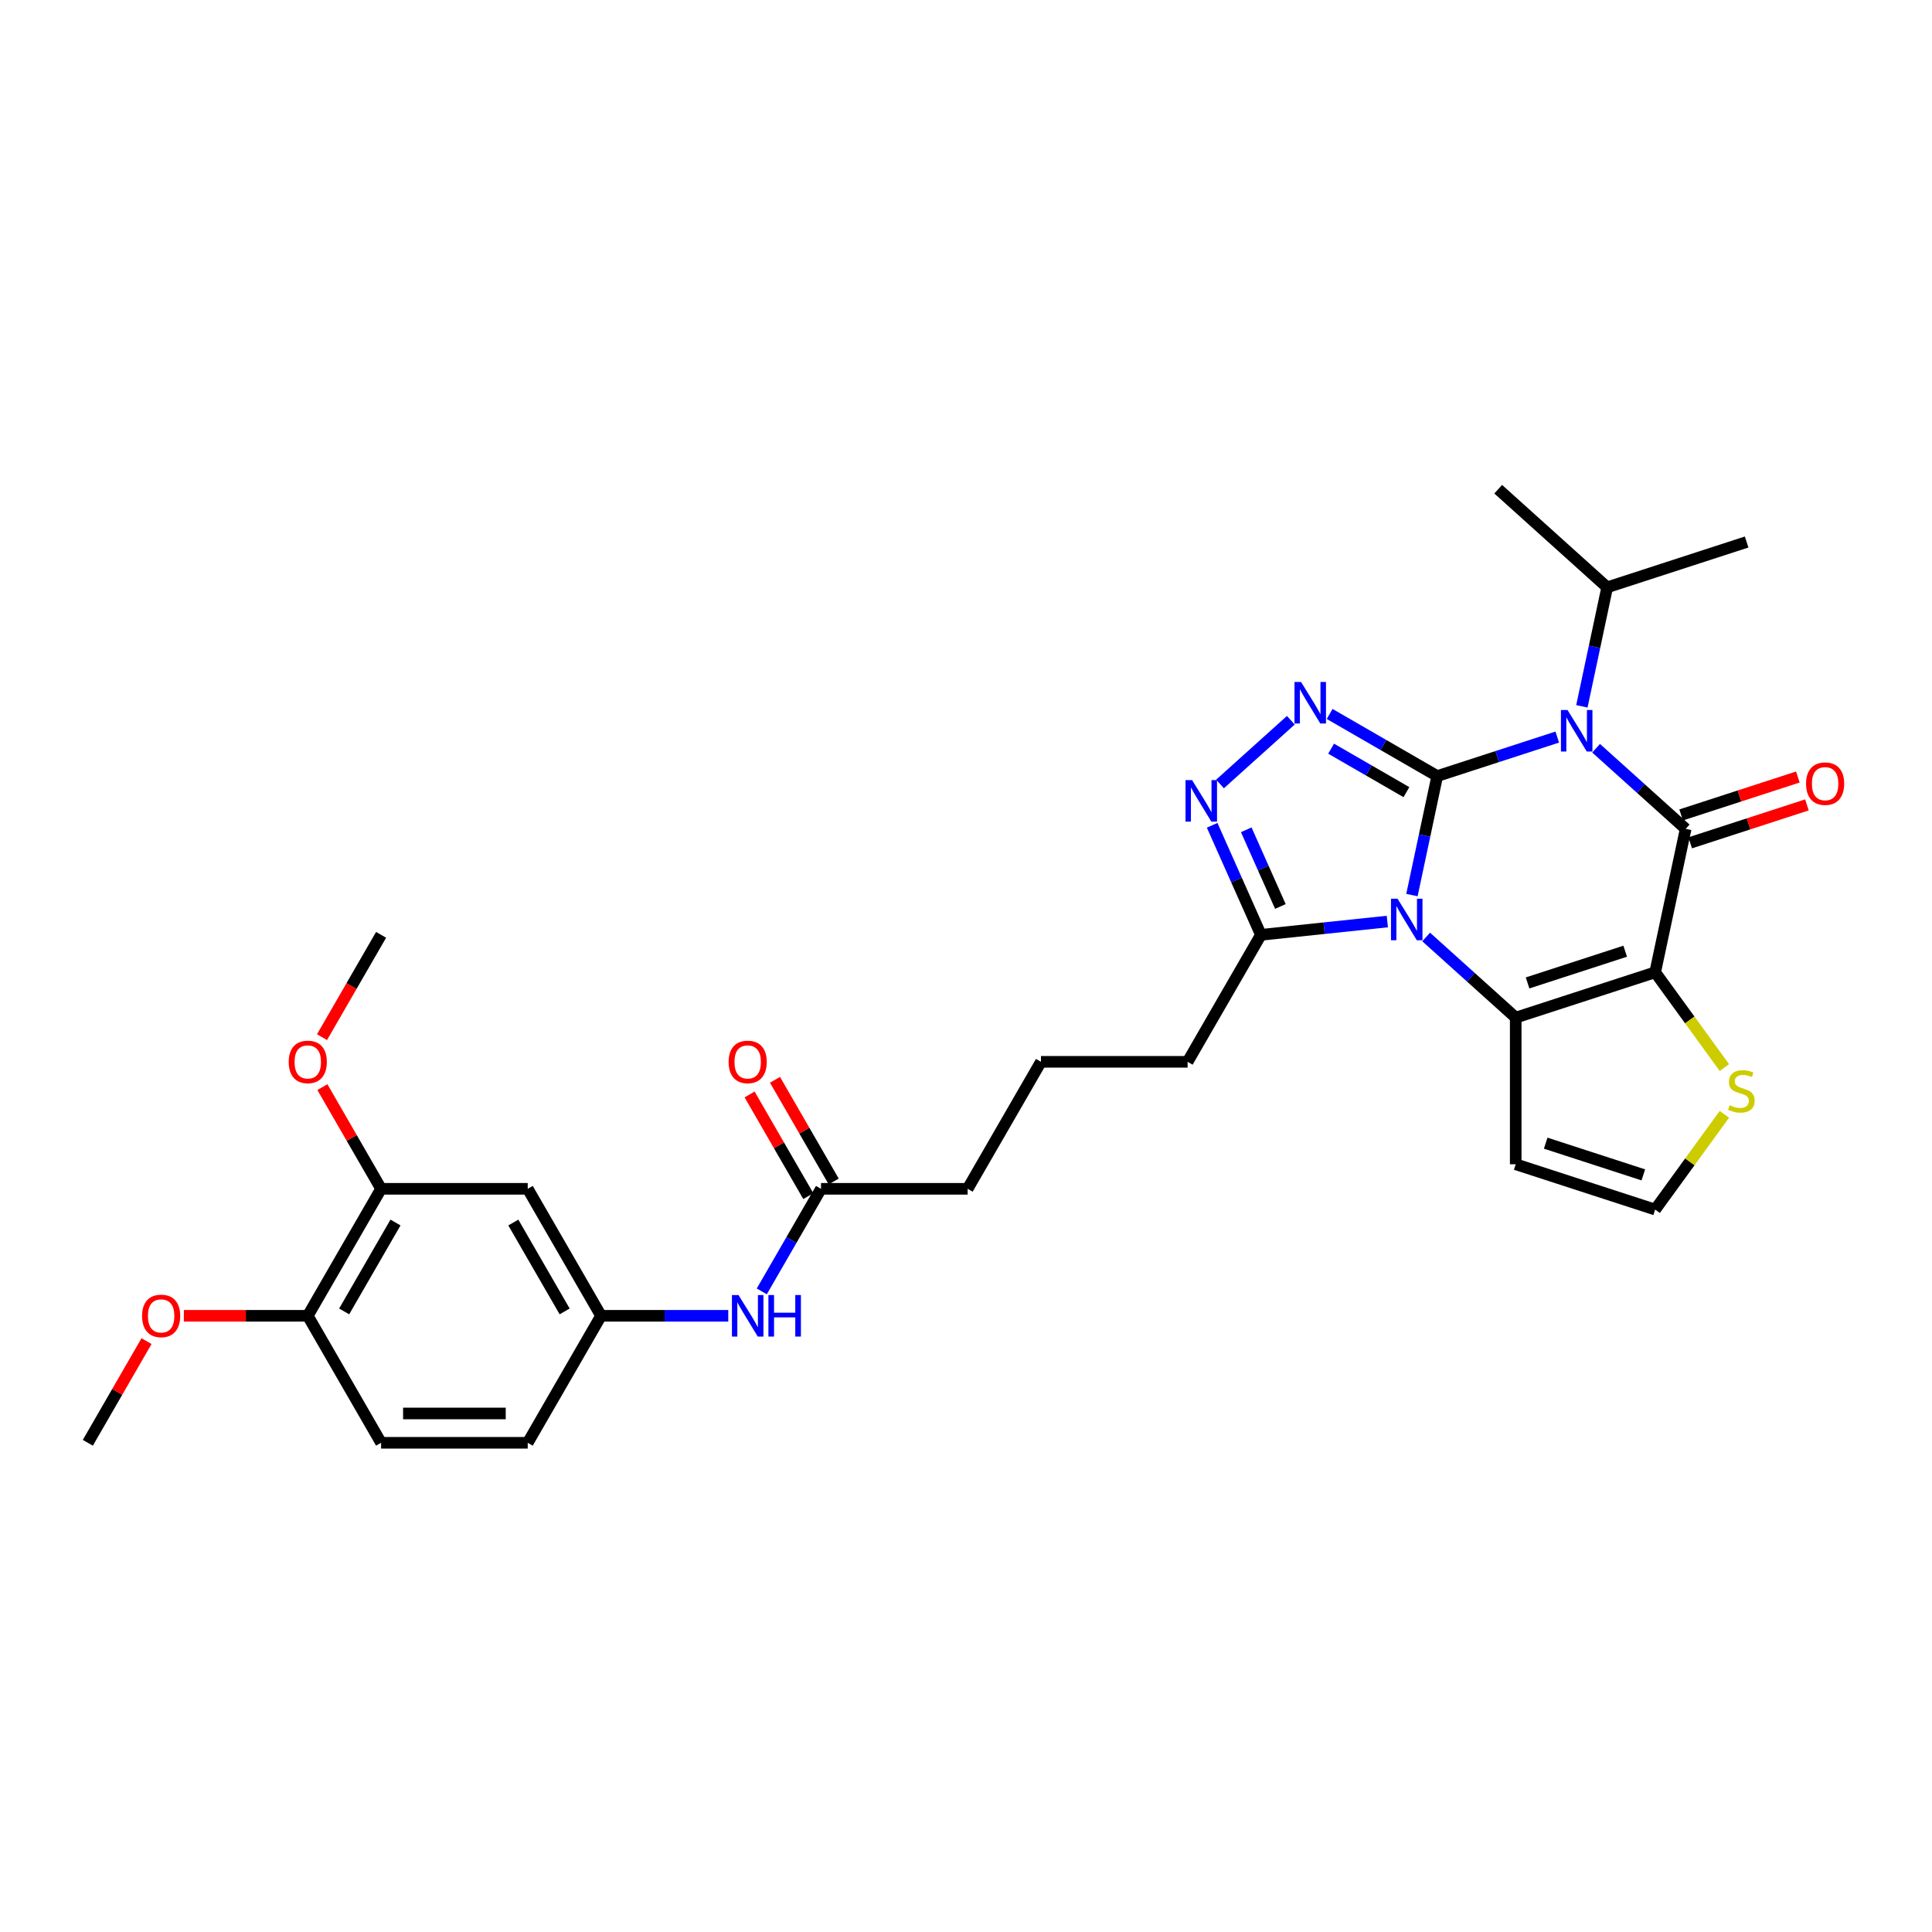 <?xml version='1.0' encoding='iso-8859-1'?>
<svg version='1.1' baseProfile='full'
              xmlns='http://www.w3.org/2000/svg'
                      xmlns:rdkit='http://www.rdkit.org/xml'
                      xmlns:xlink='http://www.w3.org/1999/xlink'
                  xml:space='preserve'
width='1000px' height='1000px' viewBox='0 0 1000 1000'>
<!-- END OF HEADER -->
<rect style='opacity:1.0;fill:#FFFFFF;stroke:none' width='1000' height='1000' x='0' y='0'> </rect>
<path class='bond-0' d='M 743.907,401.693 L 737.361,432.491' style='fill:none;fill-rule:evenodd;stroke:#000000;stroke-width:6px;stroke-linecap:butt;stroke-linejoin:miter;stroke-opacity:1' />
<path class='bond-0' d='M 737.361,432.491 L 730.815,463.288' style='fill:none;fill-rule:evenodd;stroke:#0000FF;stroke-width:6px;stroke-linecap:butt;stroke-linejoin:miter;stroke-opacity:1' />
<path class='bond-1' d='M 743.907,401.693 L 774.975,391.598' style='fill:none;fill-rule:evenodd;stroke:#000000;stroke-width:6px;stroke-linecap:butt;stroke-linejoin:miter;stroke-opacity:1' />
<path class='bond-1' d='M 774.975,391.598 L 806.042,381.504' style='fill:none;fill-rule:evenodd;stroke:#0000FF;stroke-width:6px;stroke-linecap:butt;stroke-linejoin:miter;stroke-opacity:1' />
<path class='bond-5' d='M 743.907,401.693 L 716.066,385.619' style='fill:none;fill-rule:evenodd;stroke:#000000;stroke-width:6px;stroke-linecap:butt;stroke-linejoin:miter;stroke-opacity:1' />
<path class='bond-5' d='M 716.066,385.619 L 688.226,369.545' style='fill:none;fill-rule:evenodd;stroke:#0000FF;stroke-width:6px;stroke-linecap:butt;stroke-linejoin:miter;stroke-opacity:1' />
<path class='bond-5' d='M 727.965,410.017 L 708.477,398.765' style='fill:none;fill-rule:evenodd;stroke:#000000;stroke-width:6px;stroke-linecap:butt;stroke-linejoin:miter;stroke-opacity:1' />
<path class='bond-5' d='M 708.477,398.765 L 688.988,387.514' style='fill:none;fill-rule:evenodd;stroke:#0000FF;stroke-width:6px;stroke-linecap:butt;stroke-linejoin:miter;stroke-opacity:1' />
<path class='bond-4' d='M 738.176,484.981 L 761.353,505.85' style='fill:none;fill-rule:evenodd;stroke:#0000FF;stroke-width:6px;stroke-linecap:butt;stroke-linejoin:miter;stroke-opacity:1' />
<path class='bond-4' d='M 761.353,505.85 L 784.531,526.719' style='fill:none;fill-rule:evenodd;stroke:#000000;stroke-width:6px;stroke-linecap:butt;stroke-linejoin:miter;stroke-opacity:1' />
<path class='bond-7' d='M 718.078,476.989 L 685.361,480.428' style='fill:none;fill-rule:evenodd;stroke:#0000FF;stroke-width:6px;stroke-linecap:butt;stroke-linejoin:miter;stroke-opacity:1' />
<path class='bond-7' d='M 685.361,480.428 L 652.644,483.867' style='fill:none;fill-rule:evenodd;stroke:#000000;stroke-width:6px;stroke-linecap:butt;stroke-linejoin:miter;stroke-opacity:1' />
<path class='bond-3' d='M 826.14,387.287 L 849.317,408.156' style='fill:none;fill-rule:evenodd;stroke:#0000FF;stroke-width:6px;stroke-linecap:butt;stroke-linejoin:miter;stroke-opacity:1' />
<path class='bond-3' d='M 849.317,408.156 L 872.495,429.025' style='fill:none;fill-rule:evenodd;stroke:#000000;stroke-width:6px;stroke-linecap:butt;stroke-linejoin:miter;stroke-opacity:1' />
<path class='bond-15' d='M 818.779,365.594 L 825.325,334.797' style='fill:none;fill-rule:evenodd;stroke:#0000FF;stroke-width:6px;stroke-linecap:butt;stroke-linejoin:miter;stroke-opacity:1' />
<path class='bond-15' d='M 825.325,334.797 L 831.871,303.999' style='fill:none;fill-rule:evenodd;stroke:#000000;stroke-width:6px;stroke-linecap:butt;stroke-linejoin:miter;stroke-opacity:1' />
<path class='bond-2' d='M 856.714,503.265 L 872.495,429.025' style='fill:none;fill-rule:evenodd;stroke:#000000;stroke-width:6px;stroke-linecap:butt;stroke-linejoin:miter;stroke-opacity:1' />
<path class='bond-8' d='M 856.714,503.265 L 874.626,527.918' style='fill:none;fill-rule:evenodd;stroke:#000000;stroke-width:6px;stroke-linecap:butt;stroke-linejoin:miter;stroke-opacity:1' />
<path class='bond-8' d='M 874.626,527.918 L 892.538,552.571' style='fill:none;fill-rule:evenodd;stroke:#CCCC00;stroke-width:6px;stroke-linecap:butt;stroke-linejoin:miter;stroke-opacity:1' />
<path class='bond-32' d='M 856.714,503.265 L 784.531,526.719' style='fill:none;fill-rule:evenodd;stroke:#000000;stroke-width:6px;stroke-linecap:butt;stroke-linejoin:miter;stroke-opacity:1' />
<path class='bond-32' d='M 841.196,492.346 L 790.667,508.764' style='fill:none;fill-rule:evenodd;stroke:#000000;stroke-width:6px;stroke-linecap:butt;stroke-linejoin:miter;stroke-opacity:1' />
<path class='bond-11' d='M 874.84,436.243 L 905.05,426.428' style='fill:none;fill-rule:evenodd;stroke:#000000;stroke-width:6px;stroke-linecap:butt;stroke-linejoin:miter;stroke-opacity:1' />
<path class='bond-11' d='M 905.05,426.428 L 935.26,416.612' style='fill:none;fill-rule:evenodd;stroke:#FF0000;stroke-width:6px;stroke-linecap:butt;stroke-linejoin:miter;stroke-opacity:1' />
<path class='bond-11' d='M 870.149,421.807 L 900.359,411.991' style='fill:none;fill-rule:evenodd;stroke:#000000;stroke-width:6px;stroke-linecap:butt;stroke-linejoin:miter;stroke-opacity:1' />
<path class='bond-11' d='M 900.359,411.991 L 930.569,402.175' style='fill:none;fill-rule:evenodd;stroke:#FF0000;stroke-width:6px;stroke-linecap:butt;stroke-linejoin:miter;stroke-opacity:1' />
<path class='bond-9' d='M 784.531,526.719 L 784.531,602.618' style='fill:none;fill-rule:evenodd;stroke:#000000;stroke-width:6px;stroke-linecap:butt;stroke-linejoin:miter;stroke-opacity:1' />
<path class='bond-6' d='M 668.128,372.792 L 631.484,405.786' style='fill:none;fill-rule:evenodd;stroke:#0000FF;stroke-width:6px;stroke-linecap:butt;stroke-linejoin:miter;stroke-opacity:1' />
<path class='bond-31' d='M 627.403,427.174 L 640.023,455.52' style='fill:none;fill-rule:evenodd;stroke:#0000FF;stroke-width:6px;stroke-linecap:butt;stroke-linejoin:miter;stroke-opacity:1' />
<path class='bond-31' d='M 640.023,455.52 L 652.644,483.867' style='fill:none;fill-rule:evenodd;stroke:#000000;stroke-width:6px;stroke-linecap:butt;stroke-linejoin:miter;stroke-opacity:1' />
<path class='bond-31' d='M 645.056,429.504 L 653.891,449.346' style='fill:none;fill-rule:evenodd;stroke:#0000FF;stroke-width:6px;stroke-linecap:butt;stroke-linejoin:miter;stroke-opacity:1' />
<path class='bond-31' d='M 653.891,449.346 L 662.725,469.189' style='fill:none;fill-rule:evenodd;stroke:#000000;stroke-width:6px;stroke-linecap:butt;stroke-linejoin:miter;stroke-opacity:1' />
<path class='bond-23' d='M 652.644,483.867 L 614.695,549.597' style='fill:none;fill-rule:evenodd;stroke:#000000;stroke-width:6px;stroke-linecap:butt;stroke-linejoin:miter;stroke-opacity:1' />
<path class='bond-33' d='M 892.538,576.766 L 874.626,601.419' style='fill:none;fill-rule:evenodd;stroke:#CCCC00;stroke-width:6px;stroke-linecap:butt;stroke-linejoin:miter;stroke-opacity:1' />
<path class='bond-33' d='M 874.626,601.419 L 856.714,626.072' style='fill:none;fill-rule:evenodd;stroke:#000000;stroke-width:6px;stroke-linecap:butt;stroke-linejoin:miter;stroke-opacity:1' />
<path class='bond-10' d='M 784.531,602.618 L 856.714,626.072' style='fill:none;fill-rule:evenodd;stroke:#000000;stroke-width:6px;stroke-linecap:butt;stroke-linejoin:miter;stroke-opacity:1' />
<path class='bond-10' d='M 800.049,591.699 L 850.578,608.117' style='fill:none;fill-rule:evenodd;stroke:#000000;stroke-width:6px;stroke-linecap:butt;stroke-linejoin:miter;stroke-opacity:1' />
<path class='bond-12' d='M 273.151,615.327 L 311.1,681.057' style='fill:none;fill-rule:evenodd;stroke:#000000;stroke-width:6px;stroke-linecap:butt;stroke-linejoin:miter;stroke-opacity:1' />
<path class='bond-12' d='M 265.697,632.776 L 292.261,678.787' style='fill:none;fill-rule:evenodd;stroke:#000000;stroke-width:6px;stroke-linecap:butt;stroke-linejoin:miter;stroke-opacity:1' />
<path class='bond-13' d='M 273.151,615.327 L 197.252,615.327' style='fill:none;fill-rule:evenodd;stroke:#000000;stroke-width:6px;stroke-linecap:butt;stroke-linejoin:miter;stroke-opacity:1' />
<path class='bond-22' d='M 197.252,615.327 L 182.059,589.012' style='fill:none;fill-rule:evenodd;stroke:#000000;stroke-width:6px;stroke-linecap:butt;stroke-linejoin:miter;stroke-opacity:1' />
<path class='bond-22' d='M 182.059,589.012 L 166.866,562.697' style='fill:none;fill-rule:evenodd;stroke:#FF0000;stroke-width:6px;stroke-linecap:butt;stroke-linejoin:miter;stroke-opacity:1' />
<path class='bond-34' d='M 197.252,615.327 L 159.303,681.057' style='fill:none;fill-rule:evenodd;stroke:#000000;stroke-width:6px;stroke-linecap:butt;stroke-linejoin:miter;stroke-opacity:1' />
<path class='bond-34' d='M 204.706,632.776 L 178.141,678.787' style='fill:none;fill-rule:evenodd;stroke:#000000;stroke-width:6px;stroke-linecap:butt;stroke-linejoin:miter;stroke-opacity:1' />
<path class='bond-14' d='M 424.948,615.327 L 500.847,615.327' style='fill:none;fill-rule:evenodd;stroke:#000000;stroke-width:6px;stroke-linecap:butt;stroke-linejoin:miter;stroke-opacity:1' />
<path class='bond-16' d='M 424.948,615.327 L 409.623,641.87' style='fill:none;fill-rule:evenodd;stroke:#000000;stroke-width:6px;stroke-linecap:butt;stroke-linejoin:miter;stroke-opacity:1' />
<path class='bond-16' d='M 409.623,641.87 L 394.299,668.412' style='fill:none;fill-rule:evenodd;stroke:#0000FF;stroke-width:6px;stroke-linecap:butt;stroke-linejoin:miter;stroke-opacity:1' />
<path class='bond-19' d='M 431.521,611.532 L 416.328,585.217' style='fill:none;fill-rule:evenodd;stroke:#000000;stroke-width:6px;stroke-linecap:butt;stroke-linejoin:miter;stroke-opacity:1' />
<path class='bond-19' d='M 416.328,585.217 L 401.135,558.902' style='fill:none;fill-rule:evenodd;stroke:#FF0000;stroke-width:6px;stroke-linecap:butt;stroke-linejoin:miter;stroke-opacity:1' />
<path class='bond-19' d='M 418.375,619.122 L 403.182,592.807' style='fill:none;fill-rule:evenodd;stroke:#000000;stroke-width:6px;stroke-linecap:butt;stroke-linejoin:miter;stroke-opacity:1' />
<path class='bond-19' d='M 403.182,592.807 L 387.989,566.492' style='fill:none;fill-rule:evenodd;stroke:#FF0000;stroke-width:6px;stroke-linecap:butt;stroke-linejoin:miter;stroke-opacity:1' />
<path class='bond-27' d='M 831.871,303.999 L 904.055,280.545' style='fill:none;fill-rule:evenodd;stroke:#000000;stroke-width:6px;stroke-linecap:butt;stroke-linejoin:miter;stroke-opacity:1' />
<path class='bond-28' d='M 831.871,303.999 L 775.468,253.213' style='fill:none;fill-rule:evenodd;stroke:#000000;stroke-width:6px;stroke-linecap:butt;stroke-linejoin:miter;stroke-opacity:1' />
<path class='bond-17' d='M 376.95,681.057 L 344.025,681.057' style='fill:none;fill-rule:evenodd;stroke:#0000FF;stroke-width:6px;stroke-linecap:butt;stroke-linejoin:miter;stroke-opacity:1' />
<path class='bond-17' d='M 344.025,681.057 L 311.1,681.057' style='fill:none;fill-rule:evenodd;stroke:#000000;stroke-width:6px;stroke-linecap:butt;stroke-linejoin:miter;stroke-opacity:1' />
<path class='bond-21' d='M 311.1,681.057 L 273.151,746.787' style='fill:none;fill-rule:evenodd;stroke:#000000;stroke-width:6px;stroke-linecap:butt;stroke-linejoin:miter;stroke-opacity:1' />
<path class='bond-18' d='M 159.303,681.057 L 197.252,746.787' style='fill:none;fill-rule:evenodd;stroke:#000000;stroke-width:6px;stroke-linecap:butt;stroke-linejoin:miter;stroke-opacity:1' />
<path class='bond-24' d='M 159.303,681.057 L 127.235,681.057' style='fill:none;fill-rule:evenodd;stroke:#000000;stroke-width:6px;stroke-linecap:butt;stroke-linejoin:miter;stroke-opacity:1' />
<path class='bond-24' d='M 127.235,681.057 L 95.168,681.057' style='fill:none;fill-rule:evenodd;stroke:#FF0000;stroke-width:6px;stroke-linecap:butt;stroke-linejoin:miter;stroke-opacity:1' />
<path class='bond-20' d='M 197.252,746.787 L 273.151,746.787' style='fill:none;fill-rule:evenodd;stroke:#000000;stroke-width:6px;stroke-linecap:butt;stroke-linejoin:miter;stroke-opacity:1' />
<path class='bond-20' d='M 208.637,731.608 L 261.766,731.608' style='fill:none;fill-rule:evenodd;stroke:#000000;stroke-width:6px;stroke-linecap:butt;stroke-linejoin:miter;stroke-opacity:1' />
<path class='bond-29' d='M 166.673,536.831 L 181.962,510.349' style='fill:none;fill-rule:evenodd;stroke:#FF0000;stroke-width:6px;stroke-linecap:butt;stroke-linejoin:miter;stroke-opacity:1' />
<path class='bond-29' d='M 181.962,510.349 L 197.252,483.867' style='fill:none;fill-rule:evenodd;stroke:#000000;stroke-width:6px;stroke-linecap:butt;stroke-linejoin:miter;stroke-opacity:1' />
<path class='bond-26' d='M 614.695,549.597 L 538.796,549.597' style='fill:none;fill-rule:evenodd;stroke:#000000;stroke-width:6px;stroke-linecap:butt;stroke-linejoin:miter;stroke-opacity:1' />
<path class='bond-30' d='M 75.841,694.157 L 60.648,720.472' style='fill:none;fill-rule:evenodd;stroke:#FF0000;stroke-width:6px;stroke-linecap:butt;stroke-linejoin:miter;stroke-opacity:1' />
<path class='bond-30' d='M 60.648,720.472 L 45.455,746.787' style='fill:none;fill-rule:evenodd;stroke:#000000;stroke-width:6px;stroke-linecap:butt;stroke-linejoin:miter;stroke-opacity:1' />
<path class='bond-25' d='M 500.847,615.327 L 538.796,549.597' style='fill:none;fill-rule:evenodd;stroke:#000000;stroke-width:6px;stroke-linecap:butt;stroke-linejoin:miter;stroke-opacity:1' />
<path  class='atom-1' d='M 723.376 465.186
L 730.419 476.571
Q 731.117 477.694, 732.241 479.728
Q 733.364 481.762, 733.425 481.883
L 733.425 465.186
L 736.278 465.186
L 736.278 486.68
L 733.333 486.68
L 725.774 474.233
Q 724.894 472.776, 723.952 471.106
Q 723.042 469.436, 722.768 468.92
L 722.768 486.68
L 719.975 486.68
L 719.975 465.186
L 723.376 465.186
' fill='#0000FF'/>
<path  class='atom-2' d='M 811.34 367.492
L 818.383 378.876
Q 819.081 380, 820.205 382.034
Q 821.328 384.068, 821.389 384.189
L 821.389 367.492
L 824.243 367.492
L 824.243 388.986
L 821.298 388.986
L 813.738 376.539
Q 812.858 375.082, 811.917 373.412
Q 811.006 371.742, 810.733 371.226
L 810.733 388.986
L 807.939 388.986
L 807.939 367.492
L 811.34 367.492
' fill='#0000FF'/>
<path  class='atom-6' d='M 673.426 352.996
L 680.469 364.381
Q 681.167 365.504, 682.291 367.539
Q 683.414 369.573, 683.475 369.694
L 683.475 352.996
L 686.328 352.996
L 686.328 374.491
L 683.384 374.491
L 675.824 362.043
Q 674.944 360.586, 674.002 358.916
Q 673.092 357.247, 672.818 356.731
L 672.818 374.491
L 670.025 374.491
L 670.025 352.996
L 673.426 352.996
' fill='#0000FF'/>
<path  class='atom-7' d='M 617.022 403.782
L 624.065 415.167
Q 624.764 416.291, 625.887 418.325
Q 627.01 420.359, 627.071 420.48
L 627.071 403.782
L 629.925 403.782
L 629.925 425.277
L 626.98 425.277
L 619.42 412.83
Q 618.54 411.372, 617.599 409.703
Q 616.688 408.033, 616.415 407.517
L 616.415 425.277
L 613.622 425.277
L 613.622 403.782
L 617.022 403.782
' fill='#0000FF'/>
<path  class='atom-9' d='M 895.255 572.046
Q 895.498 572.137, 896.499 572.562
Q 897.501 572.987, 898.594 573.26
Q 899.718 573.503, 900.81 573.503
Q 902.845 573.503, 904.029 572.532
Q 905.213 571.53, 905.213 569.799
Q 905.213 568.615, 904.605 567.887
Q 904.029 567.158, 903.118 566.763
Q 902.207 566.369, 900.689 565.913
Q 898.776 565.336, 897.623 564.79
Q 896.499 564.243, 895.68 563.09
Q 894.89 561.936, 894.89 559.993
Q 894.89 557.291, 896.712 555.621
Q 898.564 553.952, 902.207 553.952
Q 904.696 553.952, 907.52 555.136
L 906.822 557.473
Q 904.241 556.411, 902.298 556.411
Q 900.203 556.411, 899.05 557.291
Q 897.896 558.141, 897.926 559.629
Q 897.926 560.782, 898.503 561.481
Q 899.11 562.179, 899.96 562.574
Q 900.841 562.968, 902.298 563.424
Q 904.241 564.031, 905.395 564.638
Q 906.548 565.245, 907.368 566.49
Q 908.218 567.704, 908.218 569.799
Q 908.218 572.774, 906.214 574.384
Q 904.241 575.962, 900.932 575.962
Q 899.019 575.962, 897.562 575.537
Q 896.135 575.142, 894.435 574.444
L 895.255 572.046
' fill='#CCCC00'/>
<path  class='atom-12' d='M 934.812 405.632
Q 934.812 400.471, 937.362 397.587
Q 939.912 394.702, 944.679 394.702
Q 949.445 394.702, 951.995 397.587
Q 954.545 400.471, 954.545 405.632
Q 954.545 410.854, 951.965 413.829
Q 949.384 416.774, 944.679 416.774
Q 939.943 416.774, 937.362 413.829
Q 934.812 410.884, 934.812 405.632
M 944.679 414.345
Q 947.957 414.345, 949.718 412.159
Q 951.51 409.943, 951.51 405.632
Q 951.51 401.412, 949.718 399.287
Q 947.957 397.131, 944.679 397.131
Q 941.4 397.131, 939.609 399.256
Q 937.848 401.381, 937.848 405.632
Q 937.848 409.973, 939.609 412.159
Q 941.4 414.345, 944.679 414.345
' fill='#FF0000'/>
<path  class='atom-17' d='M 382.247 670.31
L 389.291 681.695
Q 389.989 682.818, 391.112 684.852
Q 392.236 686.886, 392.296 687.008
L 392.296 670.31
L 395.15 670.31
L 395.15 691.804
L 392.205 691.804
L 384.646 679.357
Q 383.765 677.9, 382.824 676.23
Q 381.913 674.56, 381.64 674.044
L 381.64 691.804
L 378.847 691.804
L 378.847 670.31
L 382.247 670.31
' fill='#0000FF'/>
<path  class='atom-17' d='M 397.731 670.31
L 400.645 670.31
L 400.645 679.448
L 411.635 679.448
L 411.635 670.31
L 414.55 670.31
L 414.55 691.804
L 411.635 691.804
L 411.635 681.877
L 400.645 681.877
L 400.645 691.804
L 397.731 691.804
L 397.731 670.31
' fill='#0000FF'/>
<path  class='atom-20' d='M 377.132 549.657
Q 377.132 544.496, 379.682 541.612
Q 382.232 538.728, 386.999 538.728
Q 391.765 538.728, 394.315 541.612
Q 396.865 544.496, 396.865 549.657
Q 396.865 554.879, 394.285 557.855
Q 391.704 560.799, 386.999 560.799
Q 382.263 560.799, 379.682 557.855
Q 377.132 554.91, 377.132 549.657
M 386.999 558.371
Q 390.277 558.371, 392.038 556.185
Q 393.829 553.969, 393.829 549.657
Q 393.829 545.438, 392.038 543.312
Q 390.277 541.157, 386.999 541.157
Q 383.72 541.157, 381.929 543.282
Q 380.168 545.407, 380.168 549.657
Q 380.168 553.999, 381.929 556.185
Q 383.72 558.371, 386.999 558.371
' fill='#FF0000'/>
<path  class='atom-23' d='M 149.436 549.657
Q 149.436 544.496, 151.986 541.612
Q 154.536 538.728, 159.303 538.728
Q 164.069 538.728, 166.619 541.612
Q 169.169 544.496, 169.169 549.657
Q 169.169 554.879, 166.589 557.855
Q 164.008 560.799, 159.303 560.799
Q 154.566 560.799, 151.986 557.855
Q 149.436 554.91, 149.436 549.657
M 159.303 558.371
Q 162.581 558.371, 164.342 556.185
Q 166.133 553.969, 166.133 549.657
Q 166.133 545.438, 164.342 543.312
Q 162.581 541.157, 159.303 541.157
Q 156.024 541.157, 154.233 543.282
Q 152.472 545.407, 152.472 549.657
Q 152.472 553.999, 154.233 556.185
Q 156.024 558.371, 159.303 558.371
' fill='#FF0000'/>
<path  class='atom-25' d='M 73.537 681.118
Q 73.537 675.957, 76.087 673.073
Q 78.637 670.188, 83.404 670.188
Q 88.17 670.188, 90.721 673.073
Q 93.271 675.957, 93.271 681.118
Q 93.271 686.34, 90.69 689.315
Q 88.11 692.26, 83.404 692.26
Q 78.668 692.26, 76.087 689.315
Q 73.537 686.37, 73.537 681.118
M 83.404 689.831
Q 86.683 689.831, 88.444 687.645
Q 90.235 685.429, 90.235 681.118
Q 90.235 676.898, 88.444 674.773
Q 86.683 672.617, 83.404 672.617
Q 80.125 672.617, 78.334 674.742
Q 76.573 676.868, 76.573 681.118
Q 76.573 685.459, 78.334 687.645
Q 80.125 689.831, 83.404 689.831
' fill='#FF0000'/>
</svg>
